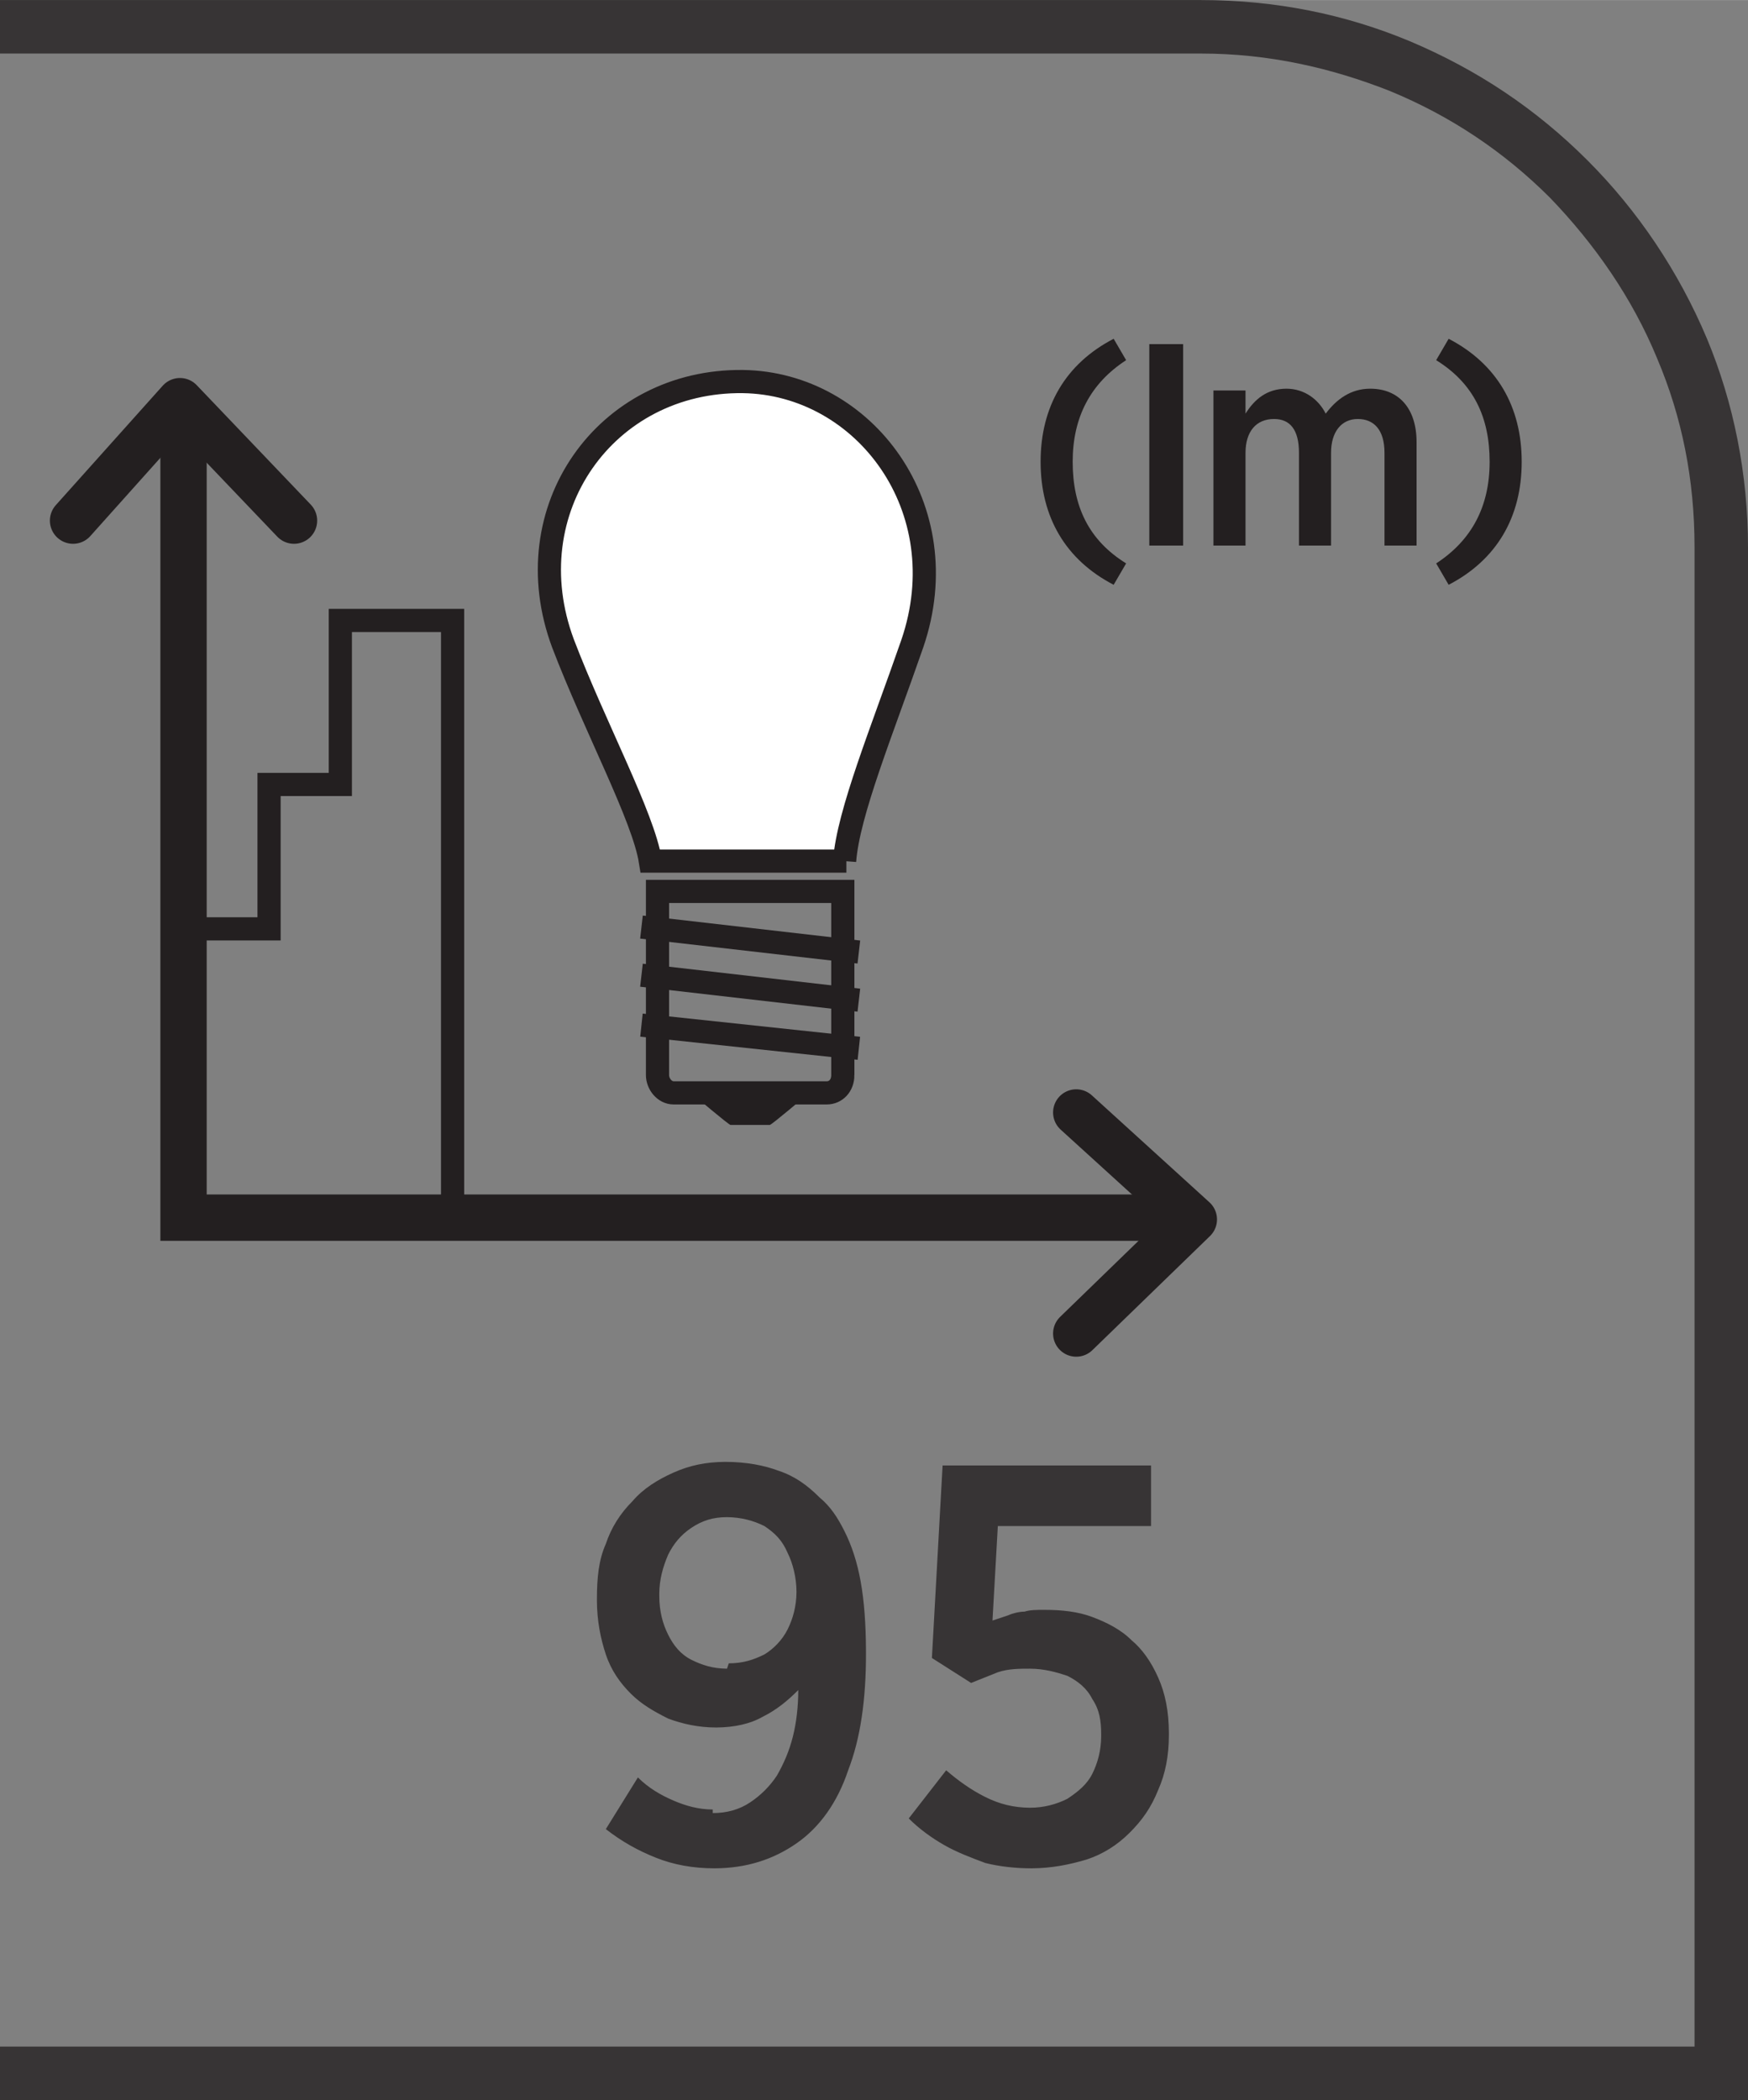 <?xml version="1.0" encoding="UTF-8"?>
<!DOCTYPE svg PUBLIC "-//W3C//DTD SVG 1.1//EN" "http://www.w3.org/Graphics/SVG/1.1/DTD/svg11.dtd">
<!-- Creator: CorelDRAW -->
<svg xmlns="http://www.w3.org/2000/svg" xml:space="preserve" width="6.73mm" height="8.082mm" style="shape-rendering:geometricPrecision; text-rendering:geometricPrecision; image-rendering:optimizeQuality; fill-rule:evenodd; clip-rule:evenodd"
viewBox="0 0 0.981 1.178"
 xmlns:xlink="http://www.w3.org/1999/xlink">
 <rect x="0" y="0" width="0.981" height="1.178" fill="#808080" stroke="none"/>
 <defs>
  <style type="text/css">
   <![CDATA[
    .str0 {stroke:#231F20;stroke-width:0.013}
    .str1 {stroke:#231F20;stroke-width:0.026;stroke-linecap:round}
    .str2 {stroke:#231F20;stroke-width:0.026;stroke-linecap:round;stroke-linejoin:round}
    .fil1 {fill:none;fill-rule:nonzero}
    .fil0 {fill:#373435;fill-rule:nonzero}
    .fil2 {fill:#231F20;fill-rule:nonzero}
    .fil3 {fill:white;fill-rule:nonzero}
   ]]>
  </style>
 </defs>
 <g id="Layer_x0020_1">
  <path class="fil0" d="M0.007 1.148l0.944 0 0 -0.841c0,-0.038 -0.007,-0.073 -0.021,-0.106 -0.014,-0.034 -0.035,-0.064 -0.06,-0.09 -0.026,-0.026 -0.056,-0.046 -0.09,-0.06 -0.033,-0.013 -0.068,-0.021 -0.106,-0.021l-0.674 0 0 -0.03 0.674 0c0.042,0 0.081,0.008 0.117,0.023 0.038,0.016 0.071,0.038 0.1,0.067 0.028,0.028 0.051,0.062 0.067,0.1 0.015,0.036 0.023,0.076 0.023,0.117l0 0.871 -0.981 0 0 -0.03 0.007 0z"/>
  <path class="fil1 str0" d="M0.473 0.603c0,0.006 -0.004,0.01 -0.009,0.01l-0.086 0c-0.005,0 -0.009,-0.005 -0.009,-0.01l0 -0.103 0.104 0 0 0.103z"/>
  <path class="fil2" d="M0.432 0.631l-0.022 0c-0.001,0 -0.021,-0.017 -0.021,-0.017l0.064 0c0,0 -0.02,0.017 -0.021,0.017z"/>
  <path class="fil1 str0" d="M0.36 0.575l0.122 0.013m-0.122 -0.041l0.122 0.014m-0.122 -0.041l0.122 0.014"/>
  <path class="fil3" d="M0.474 0.483c0.002,-0.027 0.021,-0.073 0.038,-0.122 0.026,-0.076 -0.027,-0.146 -0.095,-0.147 -0.077,-0.001 -0.129,0.072 -0.101,0.147 0.018,0.047 0.045,0.097 0.049,0.122l0.11 0z"/>
  <path class="fil1 str0" d="M0.474 0.483c0.002,-0.027 0.021,-0.073 0.038,-0.122 0.026,-0.076 -0.027,-0.146 -0.095,-0.147 -0.077,-0.001 -0.129,0.072 -0.101,0.147 0.018,0.047 0.045,0.097 0.049,0.122l0.11 0z"/>
  <polyline class="fil1 str0" points="0.103,0.521 0.151,0.521 0.151,0.44 0.191,0.44 0.191,0.348 0.254,0.348 0.254,0.686 "/>
  <path class="fil2" d="M0.625 0.328l0.007 -0.012c-0.021,-0.013 -0.03,-0.032 -0.03,-0.057 0,-0.025 0.01,-0.044 0.03,-0.057l-0.007 -0.012c-0.027,0.014 -0.041,0.038 -0.041,0.069 0,0.031 0.014,0.055 0.041,0.069zm0.02 -0.022l0.019 0 0 -0.113 -0.019 0 0 0.113zm0.036 0l0.018 0 0 -0.052c0,-0.012 0.006,-0.019 0.016,-0.019 0.009,0 0.014,0.006 0.014,0.019l0 0.052 0.018 0 0 -0.052c0,-0.012 0.006,-0.019 0.015,-0.019 0.009,0 0.015,0.006 0.015,0.019l0 0.052 0.018 0 0 -0.058c0,-0.019 -0.01,-0.03 -0.026,-0.03 -0.011,0 -0.019,0.006 -0.025,0.014 -0.004,-0.008 -0.012,-0.014 -0.022,-0.014 -0.011,0 -0.018,0.006 -0.023,0.014l0 -0.013 -0.018 0 0 0.086zm0.132 0.022c0.027,-0.014 0.041,-0.038 0.041,-0.069 0,-0.031 -0.014,-0.055 -0.041,-0.069l-0.007 0.012c0.021,0.013 0.03,0.032 0.03,0.057 0,0.025 -0.01,0.044 -0.03,0.057l0.007 0.012z"/>
  <polyline class="fil1 str1" points="0.103,0.231 0.103,0.683 0.667,0.683 "/>
  <polyline class="fil1 str2" points="0.604,0.748 0.67,0.684 0.604,0.624 "/>
  <polyline class="fil1 str2" points="0.165,0.292 0.101,0.225 0.041,0.292 "/>
  <path class="fil0" d="M0.4 1.015c-0.008,-5.82998e-005 -0.015,-0.002 -0.022,-0.005 -0.007,-0.003 -0.014,-0.007 -0.02,-0.013l-0.018 0.029c0.009,0.007 0.018,0.012 0.028,0.016 0.01,0.004 0.021,0.006 0.033,0.006 0.018,-5.82998e-005 0.033,-0.005 0.046,-0.014 0.013,-0.009 0.023,-0.023 0.029,-0.041 0.007,-0.018 0.01,-0.04 0.01,-0.065l0 -0.002c-5.82998e-005,-0.015 -0.001,-0.028 -0.003,-0.039 -0.002,-0.011 -0.005,-0.02 -0.009,-0.028 -0.004,-0.008 -0.008,-0.014 -0.014,-0.019 -0.007,-0.007 -0.014,-0.012 -0.023,-0.015 -0.008,-0.003 -0.018,-0.005 -0.03,-0.005 -0.011,5.82998e-005 -0.02,0.002 -0.029,0.006 -0.009,0.004 -0.017,0.009 -0.023,0.016 -0.007,0.007 -0.012,0.015 -0.015,0.024 -0.004,0.009 -0.005,0.019 -0.005,0.031l0 0.001c5.82998e-005,0.011 0.002,0.021 0.005,0.03 0.003,0.009 0.008,0.016 0.014,0.022 0.006,0.006 0.013,0.01 0.021,0.014 0.008,0.003 0.017,0.005 0.027,0.005 0.01,-5.82998e-005 0.019,-0.002 0.026,-0.006 0.008,-0.004 0.014,-0.009 0.02,-0.015 -0,0.009 -0.001,0.018 -0.003,0.026 -0.002,0.008 -0.005,0.015 -0.009,0.022 -0.004,0.006 -0.009,0.011 -0.015,0.015 -0.006,0.004 -0.013,0.006 -0.021,0.006zm0.008 -0.079c-0.008,-5.82998e-005 -0.014,-0.002 -0.02,-0.005 -0.006,-0.003 -0.01,-0.008 -0.013,-0.014 -0.003,-0.006 -0.005,-0.013 -0.005,-0.022l0 -0.001c4.37249e-005,-0.008 0.002,-0.015 0.005,-0.022 0.003,-0.006 0.007,-0.011 0.013,-0.015 0.006,-0.004 0.012,-0.006 0.02,-0.006 0.008,5.82998e-005 0.015,0.002 0.021,0.005 0.006,0.004 0.01,0.008 0.013,0.015 0.003,0.006 0.005,0.014 0.005,0.022l0 0c-4.37249e-005,0.008 -0.002,0.015 -0.005,0.021 -0.003,0.006 -0.008,0.011 -0.013,0.014 -0.006,0.003 -0.012,0.005 -0.02,0.005zm0.171 0.112c0.011,-5.82998e-005 0.021,-0.002 0.031,-0.005 0.009,-0.003 0.017,-0.008 0.024,-0.015 0.007,-0.007 0.012,-0.014 0.016,-0.024 0.004,-0.009 0.006,-0.019 0.006,-0.031l0 -0.001c-5.82998e-005,-0.012 -0.002,-0.022 -0.006,-0.031 -0.004,-0.009 -0.009,-0.016 -0.015,-0.021 -0.006,-0.006 -0.014,-0.01 -0.022,-0.013 -0.008,-0.003 -0.017,-0.004 -0.027,-0.004 -0.004,0 -0.008,0 -0.011,0.001 -0.003,0 -0.007,0.001 -0.009,0.002 -0.003,0.001 -0.006,0.002 -0.009,0.003l0.003 -0.053 0.086 0 0 -0.034 -0.117 0 -0.006 0.108 0.022 0.014c0.005,-0.002 0.01,-0.004 0.015,-0.006 0.006,-0.002 0.012,-0.002 0.018,-0.002 0.008,0 0.015,0.002 0.021,0.004 0.006,0.003 0.011,0.007 0.014,0.013 0.004,0.006 0.005,0.012 0.005,0.02l0 0.001c-4.37249e-005,0.008 -0.002,0.015 -0.005,0.021 -0.003,0.006 -0.008,0.01 -0.014,0.014 -0.006,0.003 -0.013,0.005 -0.021,0.005 -0.009,-5.82998e-005 -0.017,-0.002 -0.025,-0.006 -0.008,-0.004 -0.015,-0.009 -0.022,-0.015l-0.021 0.027c0.006,0.006 0.013,0.011 0.02,0.015 0.007,0.004 0.015,0.007 0.023,0.01 0.008,0.002 0.017,0.003 0.026,0.003z"/>
 </g>
</svg>
